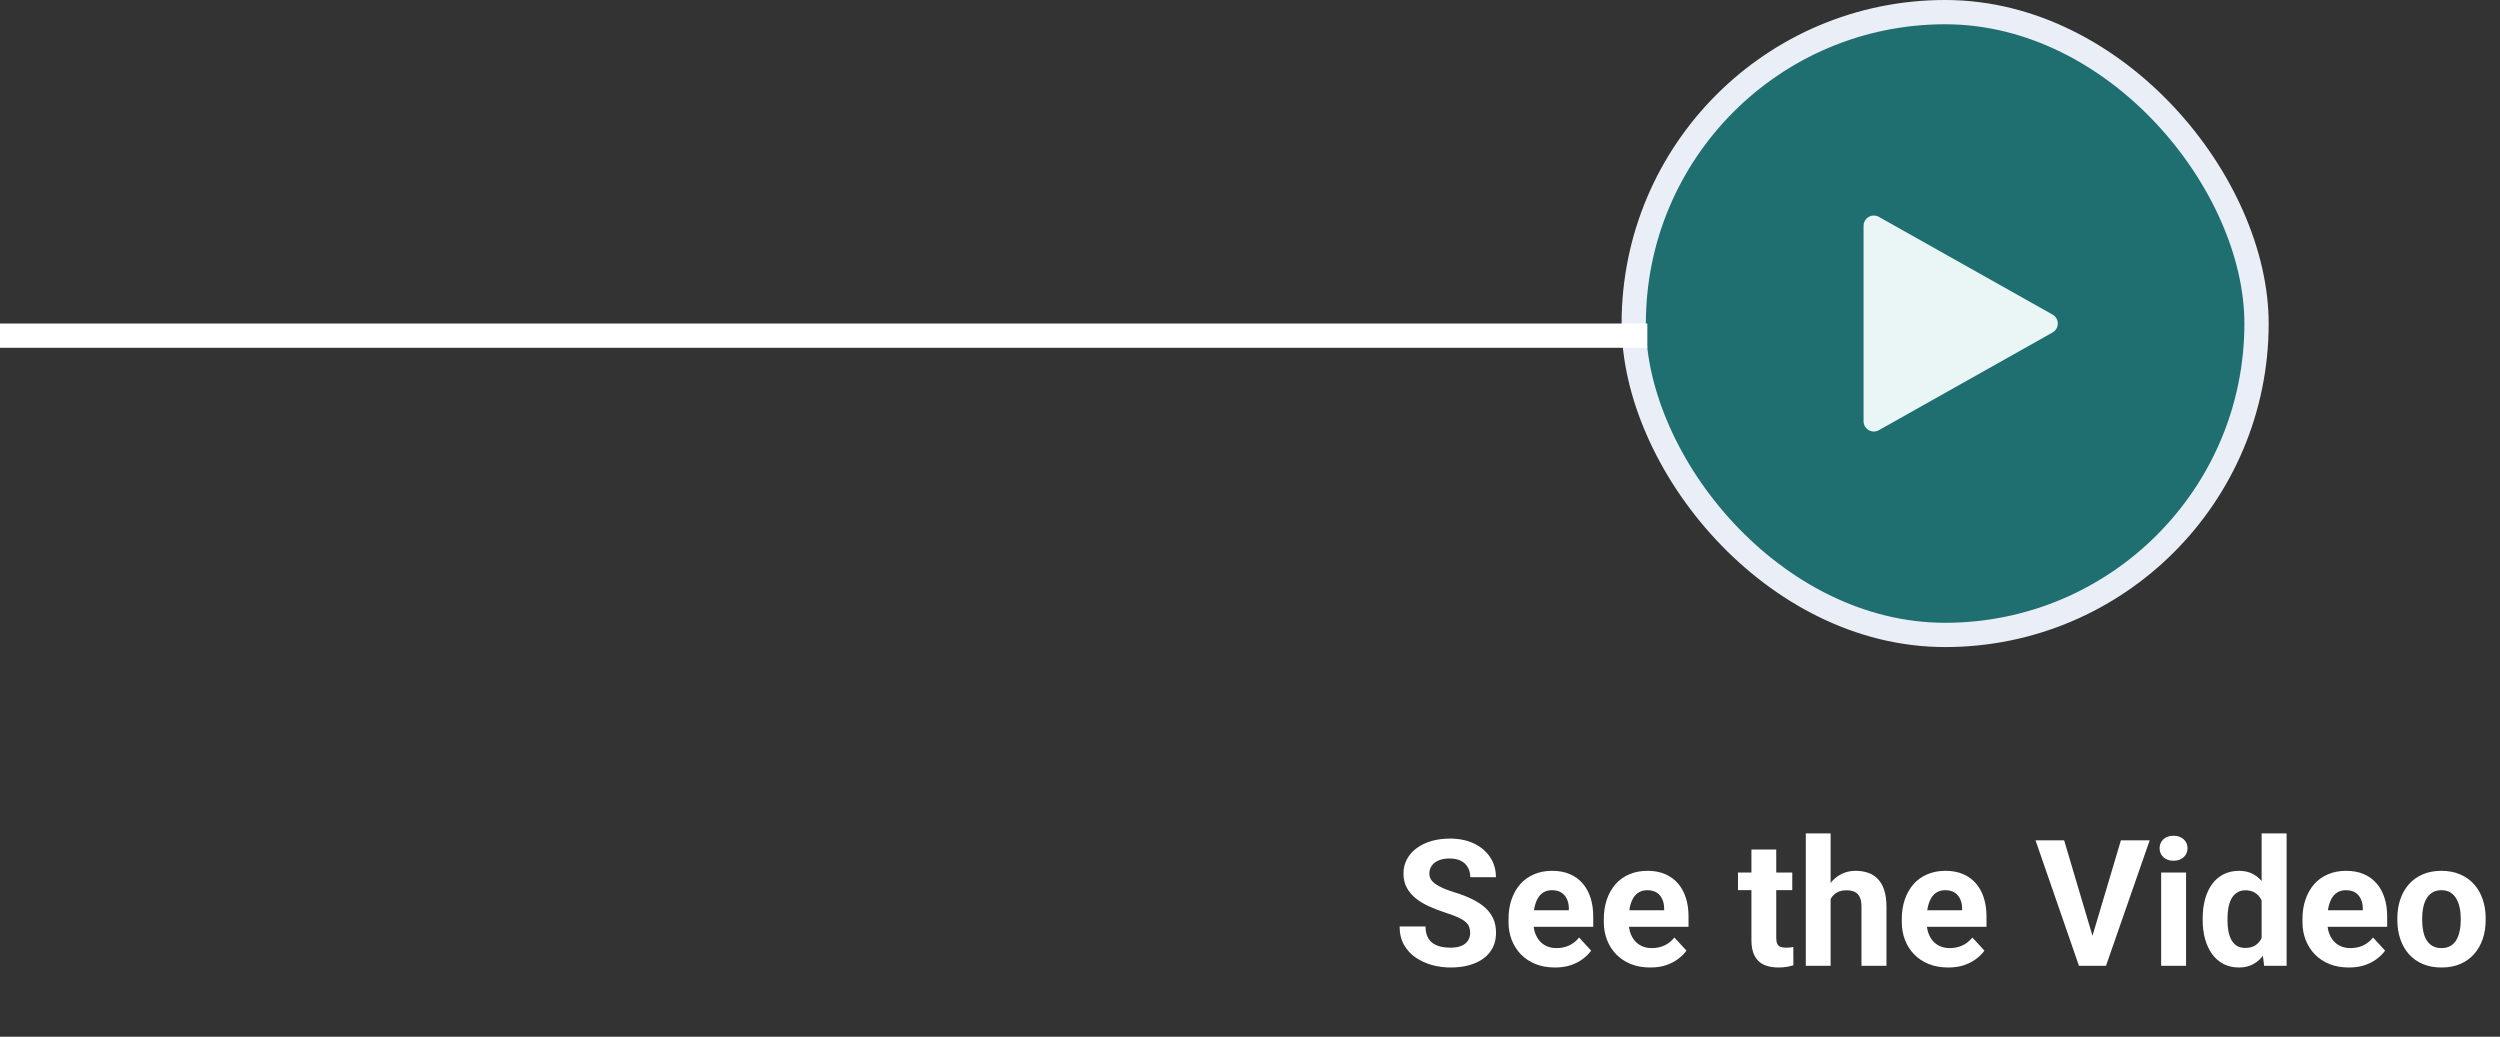<svg xmlns="http://www.w3.org/2000/svg" width="340" height="141" viewBox="0 0 340 141" fill="none"><rect x="0" y="0" width="340" height="141" fill="#333333" stroke="none"/><rect x="222.188" y="1.65" width="84.7" height="84.7" rx="42.35" fill="#1F6F70"></rect><rect x="222.188" y="1.65" width="84.7" height="84.7" rx="42.35" stroke="#EAEFF7" stroke-width="3.3"></rect><path d="M255.521 29.492L279.152 42.786C279.368 42.907 279.547 43.084 279.671 43.297C279.796 43.51 279.862 43.753 279.862 44C279.862 44.247 279.796 44.49 279.671 44.703C279.547 44.916 279.368 45.093 279.152 45.214L255.521 58.508C255.309 58.627 255.07 58.689 254.826 58.687C254.583 58.685 254.345 58.619 254.135 58.496C253.925 58.373 253.751 58.197 253.63 57.986C253.509 57.775 253.445 57.536 253.445 57.292V30.708C253.445 30.465 253.509 30.226 253.63 30.015C253.751 29.804 253.925 29.628 254.135 29.506C254.345 29.383 254.584 29.317 254.827 29.315C255.07 29.313 255.309 29.373 255.521 29.492Z" fill="#EAF5F5"></path><path d="M199.944 126.88C199.944 126.575 199.897 126.302 199.804 126.059C199.718 125.809 199.554 125.583 199.312 125.38C199.069 125.169 198.729 124.962 198.292 124.759C197.854 124.556 197.288 124.345 196.593 124.126C195.819 123.876 195.085 123.595 194.39 123.282C193.702 122.97 193.093 122.606 192.562 122.192C192.038 121.77 191.624 121.282 191.319 120.727C191.022 120.173 190.874 119.528 190.874 118.794C190.874 118.083 191.03 117.438 191.343 116.86C191.655 116.274 192.093 115.774 192.655 115.36C193.218 114.938 193.882 114.614 194.647 114.388C195.421 114.161 196.269 114.048 197.19 114.048C198.448 114.048 199.546 114.274 200.483 114.727C201.421 115.181 202.147 115.802 202.663 116.591C203.187 117.38 203.448 118.282 203.448 119.298H199.956C199.956 118.798 199.851 118.36 199.64 117.985C199.437 117.602 199.124 117.302 198.702 117.083C198.288 116.864 197.765 116.755 197.132 116.755C196.522 116.755 196.015 116.849 195.608 117.036C195.202 117.216 194.897 117.462 194.694 117.774C194.491 118.079 194.39 118.423 194.39 118.806C194.39 119.095 194.46 119.356 194.601 119.591C194.749 119.825 194.968 120.044 195.257 120.247C195.546 120.45 195.901 120.641 196.323 120.821C196.745 121.001 197.233 121.177 197.788 121.349C198.718 121.63 199.534 121.946 200.237 122.298C200.948 122.649 201.542 123.044 202.019 123.481C202.495 123.919 202.854 124.415 203.097 124.97C203.339 125.524 203.46 126.153 203.46 126.856C203.46 127.599 203.315 128.263 203.026 128.849C202.737 129.434 202.319 129.931 201.772 130.337C201.226 130.743 200.573 131.052 199.815 131.263C199.058 131.474 198.21 131.579 197.272 131.579C196.429 131.579 195.597 131.47 194.776 131.251C193.956 131.024 193.21 130.684 192.538 130.231C191.874 129.778 191.343 129.2 190.944 128.497C190.546 127.794 190.347 126.962 190.347 126.001H193.874C193.874 126.532 193.956 126.981 194.12 127.349C194.284 127.716 194.515 128.013 194.812 128.239C195.116 128.466 195.476 128.63 195.89 128.731C196.312 128.833 196.772 128.884 197.272 128.884C197.882 128.884 198.382 128.798 198.772 128.626C199.171 128.454 199.464 128.216 199.651 127.911C199.847 127.606 199.944 127.263 199.944 126.88ZM211.476 131.579C210.491 131.579 209.608 131.423 208.827 131.11C208.046 130.79 207.382 130.349 206.835 129.786C206.296 129.224 205.882 128.571 205.593 127.829C205.304 127.079 205.159 126.282 205.159 125.438V124.97C205.159 124.009 205.296 123.13 205.569 122.333C205.843 121.536 206.233 120.845 206.741 120.259C207.257 119.673 207.882 119.224 208.616 118.911C209.351 118.591 210.179 118.431 211.101 118.431C211.999 118.431 212.796 118.579 213.491 118.876C214.187 119.173 214.769 119.595 215.237 120.141C215.714 120.688 216.073 121.345 216.315 122.11C216.558 122.868 216.679 123.712 216.679 124.641V126.048H206.601V123.798H213.362V123.54C213.362 123.071 213.276 122.653 213.104 122.286C212.94 121.911 212.69 121.614 212.354 121.395C212.019 121.177 211.589 121.067 211.065 121.067C210.62 121.067 210.237 121.165 209.917 121.36C209.597 121.556 209.335 121.829 209.132 122.181C208.937 122.532 208.788 122.946 208.687 123.423C208.593 123.891 208.546 124.407 208.546 124.97V125.438C208.546 125.946 208.616 126.415 208.757 126.845C208.905 127.274 209.112 127.645 209.378 127.958C209.651 128.27 209.979 128.513 210.362 128.684C210.753 128.856 211.194 128.942 211.687 128.942C212.296 128.942 212.862 128.825 213.386 128.591C213.917 128.349 214.374 127.985 214.757 127.501L216.397 129.282C216.132 129.665 215.769 130.032 215.308 130.384C214.854 130.735 214.308 131.024 213.667 131.251C213.026 131.47 212.296 131.579 211.476 131.579ZM224.437 131.579C223.452 131.579 222.569 131.423 221.788 131.11C221.007 130.79 220.343 130.349 219.796 129.786C219.257 129.224 218.843 128.571 218.554 127.829C218.265 127.079 218.12 126.282 218.12 125.438V124.97C218.12 124.009 218.257 123.13 218.53 122.333C218.804 121.536 219.194 120.845 219.702 120.259C220.218 119.673 220.843 119.224 221.577 118.911C222.312 118.591 223.14 118.431 224.062 118.431C224.96 118.431 225.757 118.579 226.452 118.876C227.147 119.173 227.729 119.595 228.198 120.141C228.675 120.688 229.034 121.345 229.276 122.11C229.519 122.868 229.64 123.712 229.64 124.641V126.048H219.562V123.798H226.323V123.54C226.323 123.071 226.237 122.653 226.065 122.286C225.901 121.911 225.651 121.614 225.315 121.395C224.979 121.177 224.55 121.067 224.026 121.067C223.581 121.067 223.198 121.165 222.878 121.36C222.558 121.556 222.296 121.829 222.093 122.181C221.897 122.532 221.749 122.946 221.647 123.423C221.554 123.891 221.507 124.407 221.507 124.97V125.438C221.507 125.946 221.577 126.415 221.718 126.845C221.866 127.274 222.073 127.645 222.339 127.958C222.612 128.27 222.94 128.513 223.323 128.684C223.714 128.856 224.155 128.942 224.647 128.942C225.257 128.942 225.823 128.825 226.347 128.591C226.878 128.349 227.335 127.985 227.718 127.501L229.358 129.282C229.093 129.665 228.729 130.032 228.269 130.384C227.815 130.735 227.269 131.024 226.628 131.251C225.987 131.47 225.257 131.579 224.437 131.579ZM243.749 118.665V121.056H236.366V118.665H243.749ZM238.194 115.536H241.569V127.524C241.569 127.891 241.616 128.173 241.71 128.368C241.812 128.563 241.96 128.7 242.155 128.778C242.351 128.849 242.597 128.884 242.894 128.884C243.104 128.884 243.292 128.876 243.456 128.86C243.628 128.837 243.772 128.813 243.89 128.79L243.901 131.274C243.612 131.368 243.3 131.442 242.964 131.497C242.628 131.552 242.257 131.579 241.851 131.579C241.108 131.579 240.46 131.458 239.905 131.216C239.358 130.966 238.937 130.567 238.64 130.02C238.343 129.474 238.194 128.755 238.194 127.864V115.536ZM248.964 113.345V131.345H245.589V113.345H248.964ZM248.483 124.559H247.558C247.565 123.677 247.683 122.864 247.909 122.122C248.136 121.372 248.46 120.724 248.882 120.177C249.304 119.622 249.808 119.192 250.394 118.888C250.987 118.583 251.644 118.431 252.362 118.431C252.987 118.431 253.554 118.52 254.062 118.7C254.577 118.872 255.019 119.153 255.386 119.544C255.761 119.927 256.05 120.431 256.253 121.056C256.456 121.681 256.558 122.438 256.558 123.329V131.345H253.159V123.306C253.159 122.743 253.077 122.302 252.913 121.981C252.757 121.653 252.526 121.423 252.222 121.29C251.925 121.149 251.558 121.079 251.12 121.079C250.636 121.079 250.222 121.169 249.878 121.349C249.542 121.528 249.272 121.778 249.069 122.099C248.866 122.411 248.718 122.778 248.624 123.2C248.53 123.622 248.483 124.075 248.483 124.559ZM264.96 131.579C263.976 131.579 263.093 131.423 262.312 131.11C261.53 130.79 260.866 130.349 260.319 129.786C259.78 129.224 259.366 128.571 259.077 127.829C258.788 127.079 258.644 126.282 258.644 125.438V124.97C258.644 124.009 258.78 123.13 259.054 122.333C259.327 121.536 259.718 120.845 260.226 120.259C260.741 119.673 261.366 119.224 262.101 118.911C262.835 118.591 263.663 118.431 264.585 118.431C265.483 118.431 266.28 118.579 266.976 118.876C267.671 119.173 268.253 119.595 268.722 120.141C269.198 120.688 269.558 121.345 269.8 122.11C270.042 122.868 270.163 123.712 270.163 124.641V126.048H260.085V123.798H266.847V123.54C266.847 123.071 266.761 122.653 266.589 122.286C266.425 121.911 266.175 121.614 265.839 121.395C265.503 121.177 265.073 121.067 264.55 121.067C264.104 121.067 263.722 121.165 263.401 121.36C263.081 121.556 262.819 121.829 262.616 122.181C262.421 122.532 262.272 122.946 262.171 123.423C262.077 123.891 262.03 124.407 262.03 124.97V125.438C262.03 125.946 262.101 126.415 262.241 126.845C262.39 127.274 262.597 127.645 262.862 127.958C263.136 128.27 263.464 128.513 263.847 128.684C264.237 128.856 264.679 128.942 265.171 128.942C265.78 128.942 266.347 128.825 266.87 128.591C267.401 128.349 267.858 127.985 268.241 127.501L269.882 129.282C269.616 129.665 269.253 130.032 268.792 130.384C268.339 130.735 267.792 131.024 267.151 131.251C266.511 131.47 265.78 131.579 264.96 131.579ZM284.425 127.782L288.444 114.282H292.358L286.417 131.345H283.839L284.425 127.782ZM280.722 114.282L284.729 127.782L285.339 131.345H282.737L276.831 114.282H280.722ZM297.304 118.665V131.345H293.917V118.665H297.304ZM293.706 115.36C293.706 114.868 293.878 114.462 294.222 114.141C294.565 113.821 295.026 113.661 295.604 113.661C296.175 113.661 296.632 113.821 296.976 114.141C297.327 114.462 297.503 114.868 297.503 115.36C297.503 115.852 297.327 116.259 296.976 116.579C296.632 116.899 296.175 117.059 295.604 117.059C295.026 117.059 294.565 116.899 294.222 116.579C293.878 116.259 293.706 115.852 293.706 115.36ZM307.581 128.579V113.345H310.979V131.345H307.921L307.581 128.579ZM299.565 125.157V124.911C299.565 123.942 299.675 123.063 299.894 122.274C300.112 121.477 300.433 120.794 300.854 120.224C301.276 119.653 301.796 119.212 302.413 118.899C303.03 118.587 303.733 118.431 304.522 118.431C305.265 118.431 305.913 118.587 306.468 118.899C307.03 119.212 307.507 119.657 307.897 120.235C308.296 120.806 308.616 121.481 308.858 122.263C309.101 123.036 309.276 123.884 309.386 124.806V125.345C309.276 126.227 309.101 127.048 308.858 127.806C308.616 128.563 308.296 129.227 307.897 129.798C307.507 130.36 307.03 130.798 306.468 131.11C305.905 131.423 305.249 131.579 304.499 131.579C303.71 131.579 303.007 131.419 302.39 131.099C301.78 130.778 301.265 130.329 300.843 129.751C300.429 129.173 300.112 128.493 299.894 127.712C299.675 126.931 299.565 126.079 299.565 125.157ZM302.94 124.911V125.157C302.94 125.681 302.979 126.169 303.058 126.622C303.144 127.075 303.28 127.477 303.468 127.829C303.663 128.173 303.913 128.442 304.218 128.638C304.53 128.825 304.909 128.919 305.354 128.919C305.933 128.919 306.409 128.79 306.784 128.532C307.159 128.266 307.444 127.903 307.64 127.442C307.843 126.981 307.96 126.45 307.991 125.849V124.313C307.968 123.821 307.897 123.38 307.78 122.989C307.671 122.591 307.507 122.251 307.288 121.97C307.077 121.688 306.812 121.47 306.491 121.313C306.179 121.157 305.808 121.079 305.378 121.079C304.94 121.079 304.565 121.181 304.253 121.384C303.94 121.579 303.687 121.849 303.491 122.192C303.304 122.536 303.163 122.942 303.069 123.411C302.983 123.872 302.94 124.372 302.94 124.911ZM319.452 131.579C318.468 131.579 317.585 131.423 316.804 131.11C316.022 130.79 315.358 130.349 314.812 129.786C314.272 129.224 313.858 128.571 313.569 127.829C313.28 127.079 313.136 126.282 313.136 125.438V124.97C313.136 124.009 313.272 123.13 313.546 122.333C313.819 121.536 314.21 120.845 314.718 120.259C315.233 119.673 315.858 119.224 316.593 118.911C317.327 118.591 318.155 118.431 319.077 118.431C319.976 118.431 320.772 118.579 321.468 118.876C322.163 119.173 322.745 119.595 323.214 120.141C323.69 120.688 324.05 121.345 324.292 122.11C324.534 122.868 324.655 123.712 324.655 124.641V126.048H314.577V123.798H321.339V123.54C321.339 123.071 321.253 122.653 321.081 122.286C320.917 121.911 320.667 121.614 320.331 121.395C319.995 121.177 319.565 121.067 319.042 121.067C318.597 121.067 318.214 121.165 317.894 121.36C317.573 121.556 317.312 121.829 317.108 122.181C316.913 122.532 316.765 122.946 316.663 123.423C316.569 123.891 316.522 124.407 316.522 124.97V125.438C316.522 125.946 316.593 126.415 316.733 126.845C316.882 127.274 317.089 127.645 317.354 127.958C317.628 128.27 317.956 128.513 318.339 128.684C318.729 128.856 319.171 128.942 319.663 128.942C320.272 128.942 320.839 128.825 321.362 128.591C321.894 128.349 322.351 127.985 322.733 127.501L324.374 129.282C324.108 129.665 323.745 130.032 323.284 130.384C322.831 130.735 322.284 131.024 321.644 131.251C321.003 131.47 320.272 131.579 319.452 131.579ZM326.038 125.134V124.888C326.038 123.958 326.171 123.102 326.437 122.321C326.702 121.532 327.089 120.849 327.597 120.27C328.104 119.692 328.729 119.243 329.472 118.923C330.214 118.595 331.065 118.431 332.026 118.431C332.987 118.431 333.843 118.595 334.593 118.923C335.343 119.243 335.972 119.692 336.479 120.27C336.995 120.849 337.386 121.532 337.651 122.321C337.917 123.102 338.05 123.958 338.05 124.888V125.134C338.05 126.056 337.917 126.911 337.651 127.7C337.386 128.481 336.995 129.165 336.479 129.751C335.972 130.329 335.347 130.778 334.604 131.099C333.862 131.419 333.011 131.579 332.05 131.579C331.089 131.579 330.233 131.419 329.483 131.099C328.741 130.778 328.112 130.329 327.597 129.751C327.089 129.165 326.702 128.481 326.437 127.7C326.171 126.911 326.038 126.056 326.038 125.134ZM329.413 124.888V125.134C329.413 125.665 329.46 126.161 329.554 126.622C329.647 127.083 329.796 127.489 329.999 127.841C330.21 128.184 330.483 128.454 330.819 128.649C331.155 128.845 331.565 128.942 332.05 128.942C332.519 128.942 332.921 128.845 333.257 128.649C333.593 128.454 333.862 128.184 334.065 127.841C334.269 127.489 334.417 127.083 334.511 126.622C334.612 126.161 334.663 125.665 334.663 125.134V124.888C334.663 124.372 334.612 123.888 334.511 123.434C334.417 122.974 334.265 122.567 334.054 122.216C333.851 121.856 333.581 121.575 333.245 121.372C332.909 121.169 332.503 121.067 332.026 121.067C331.55 121.067 331.144 121.169 330.808 121.372C330.479 121.575 330.21 121.856 329.999 122.216C329.796 122.567 329.647 122.974 329.554 123.434C329.46 123.888 329.413 124.372 329.413 124.888Z" fill="white"></path><line x1="224.038" y1="45.65" y2="45.65" stroke="white" stroke-width="3.3"></line></svg>